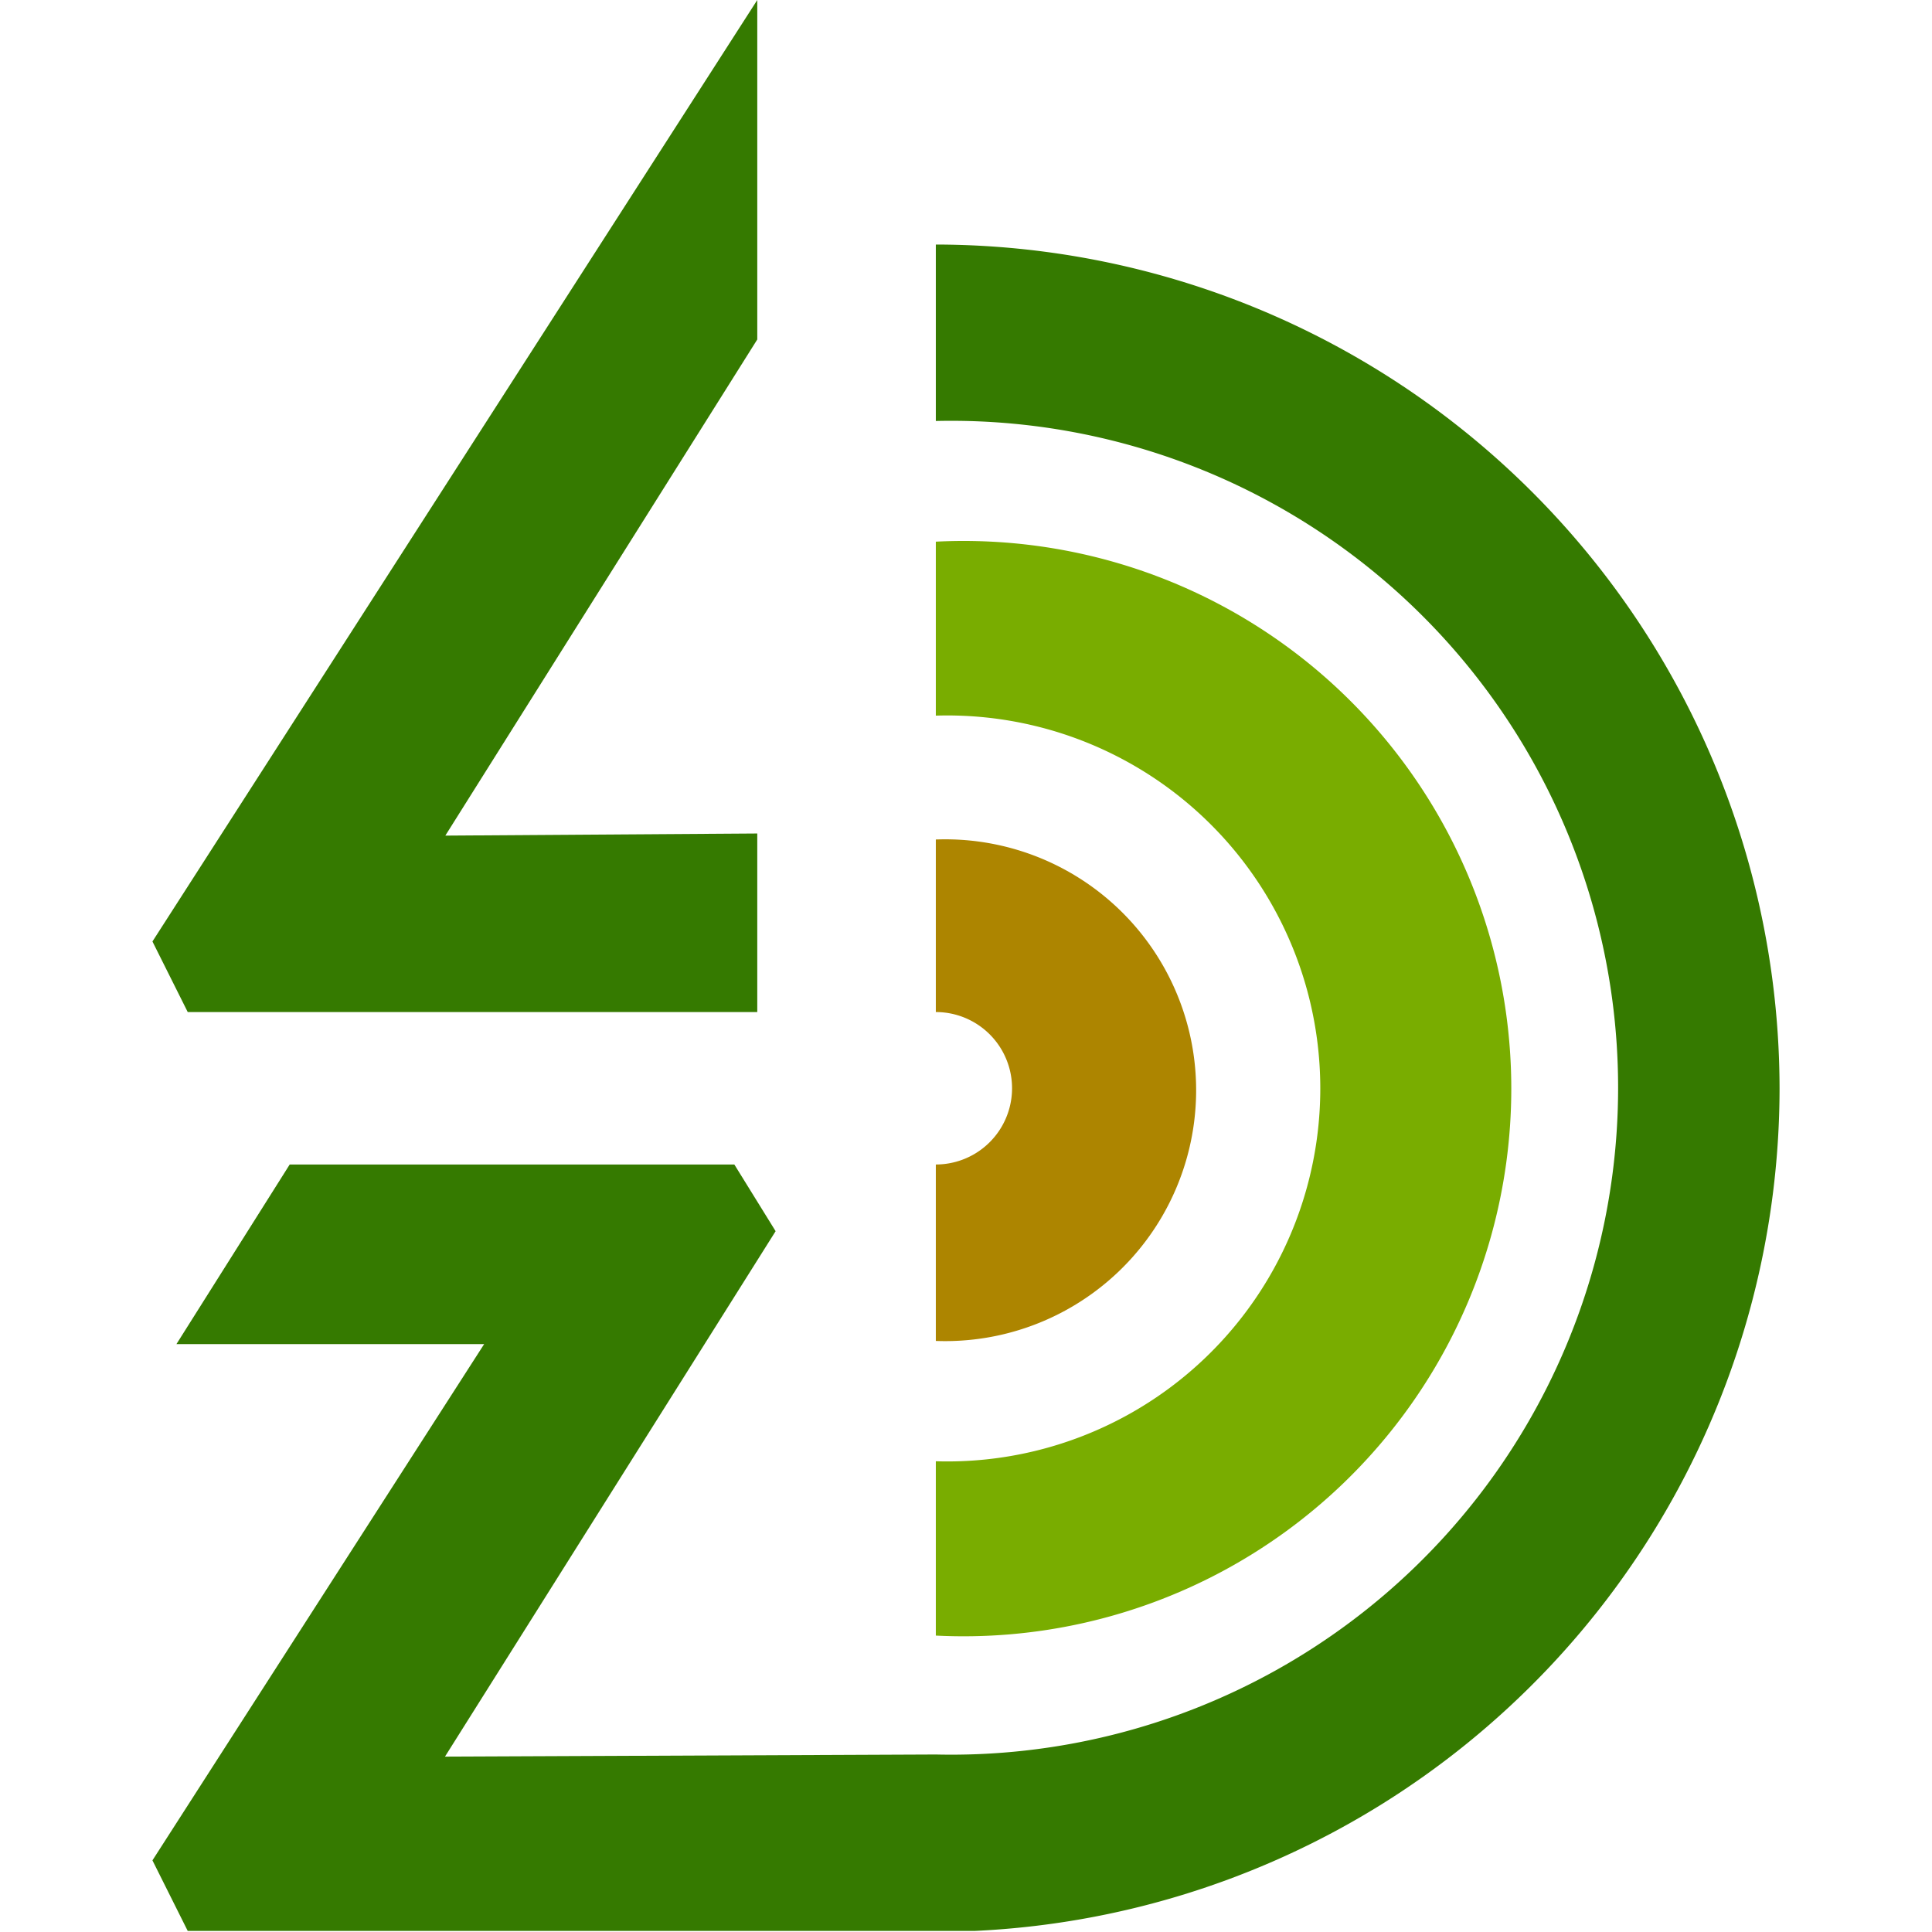 <svg xmlns="http://www.w3.org/2000/svg" version="1.1" xmlns:xlink="http://www.w3.org/1999/xlink" xmlns:svgjs="http://svgjs.dev/svgjs" width="54.75" height="54.75"><svg xmlns="http://www.w3.org/2000/svg" viewBox="0 0 54.75 54.75"><g transform="translate(4.32, 0)">
  <defs>
    <style>
      .cls-1 {
        fill: #357a00;
      }

      .cls-2 {
        fill: #79ad00;
      }

      .cls-3 {
        fill: #ad8500;
      }
    </style>
  </defs>
  <title>favicon</title>
  <g id="SvgjsG1343" data-name="Vrstva 2">
    <g id="SvgjsG1342" data-name="Vrstva 1">
      <g>
        <path class="cls-1" d="M17.14,28.68H1l-1-2L17.14,0V9.62L8.3,23.68l8.84-.06v5.07Z"></path>
        <path class="cls-1" d="M46.11,30.84A23.94,23.94,0,0,0,22.2,6.93v5a18.9,18.9,0,1,1,0,37.79l-13.91.06,9.37-14.89L16.49,33H3.89L.68,38.09H9.4L0,52.72l1,2H23.29v0A23.92,23.92,0,0,0,46.11,30.84Z"></path>
        <path class="cls-2" d="M22.2,15.34v4.94a10.57,10.57,0,1,1,0,21.13v4.94a15.52,15.52,0,1,0,0-31"></path>
        <path class="cls-3" d="M22.2,23.74v4.94a2.16,2.16,0,0,1,0,4.32v5a7.11,7.11,0,1,0,0-14.21Z"></path>
      </g>
    </g>
  </g>
</g></svg><style>@media (prefers-color-scheme: light) { :root { filter: none; } }
@media (prefers-color-scheme: dark) { :root { filter: none; } }
</style></svg>